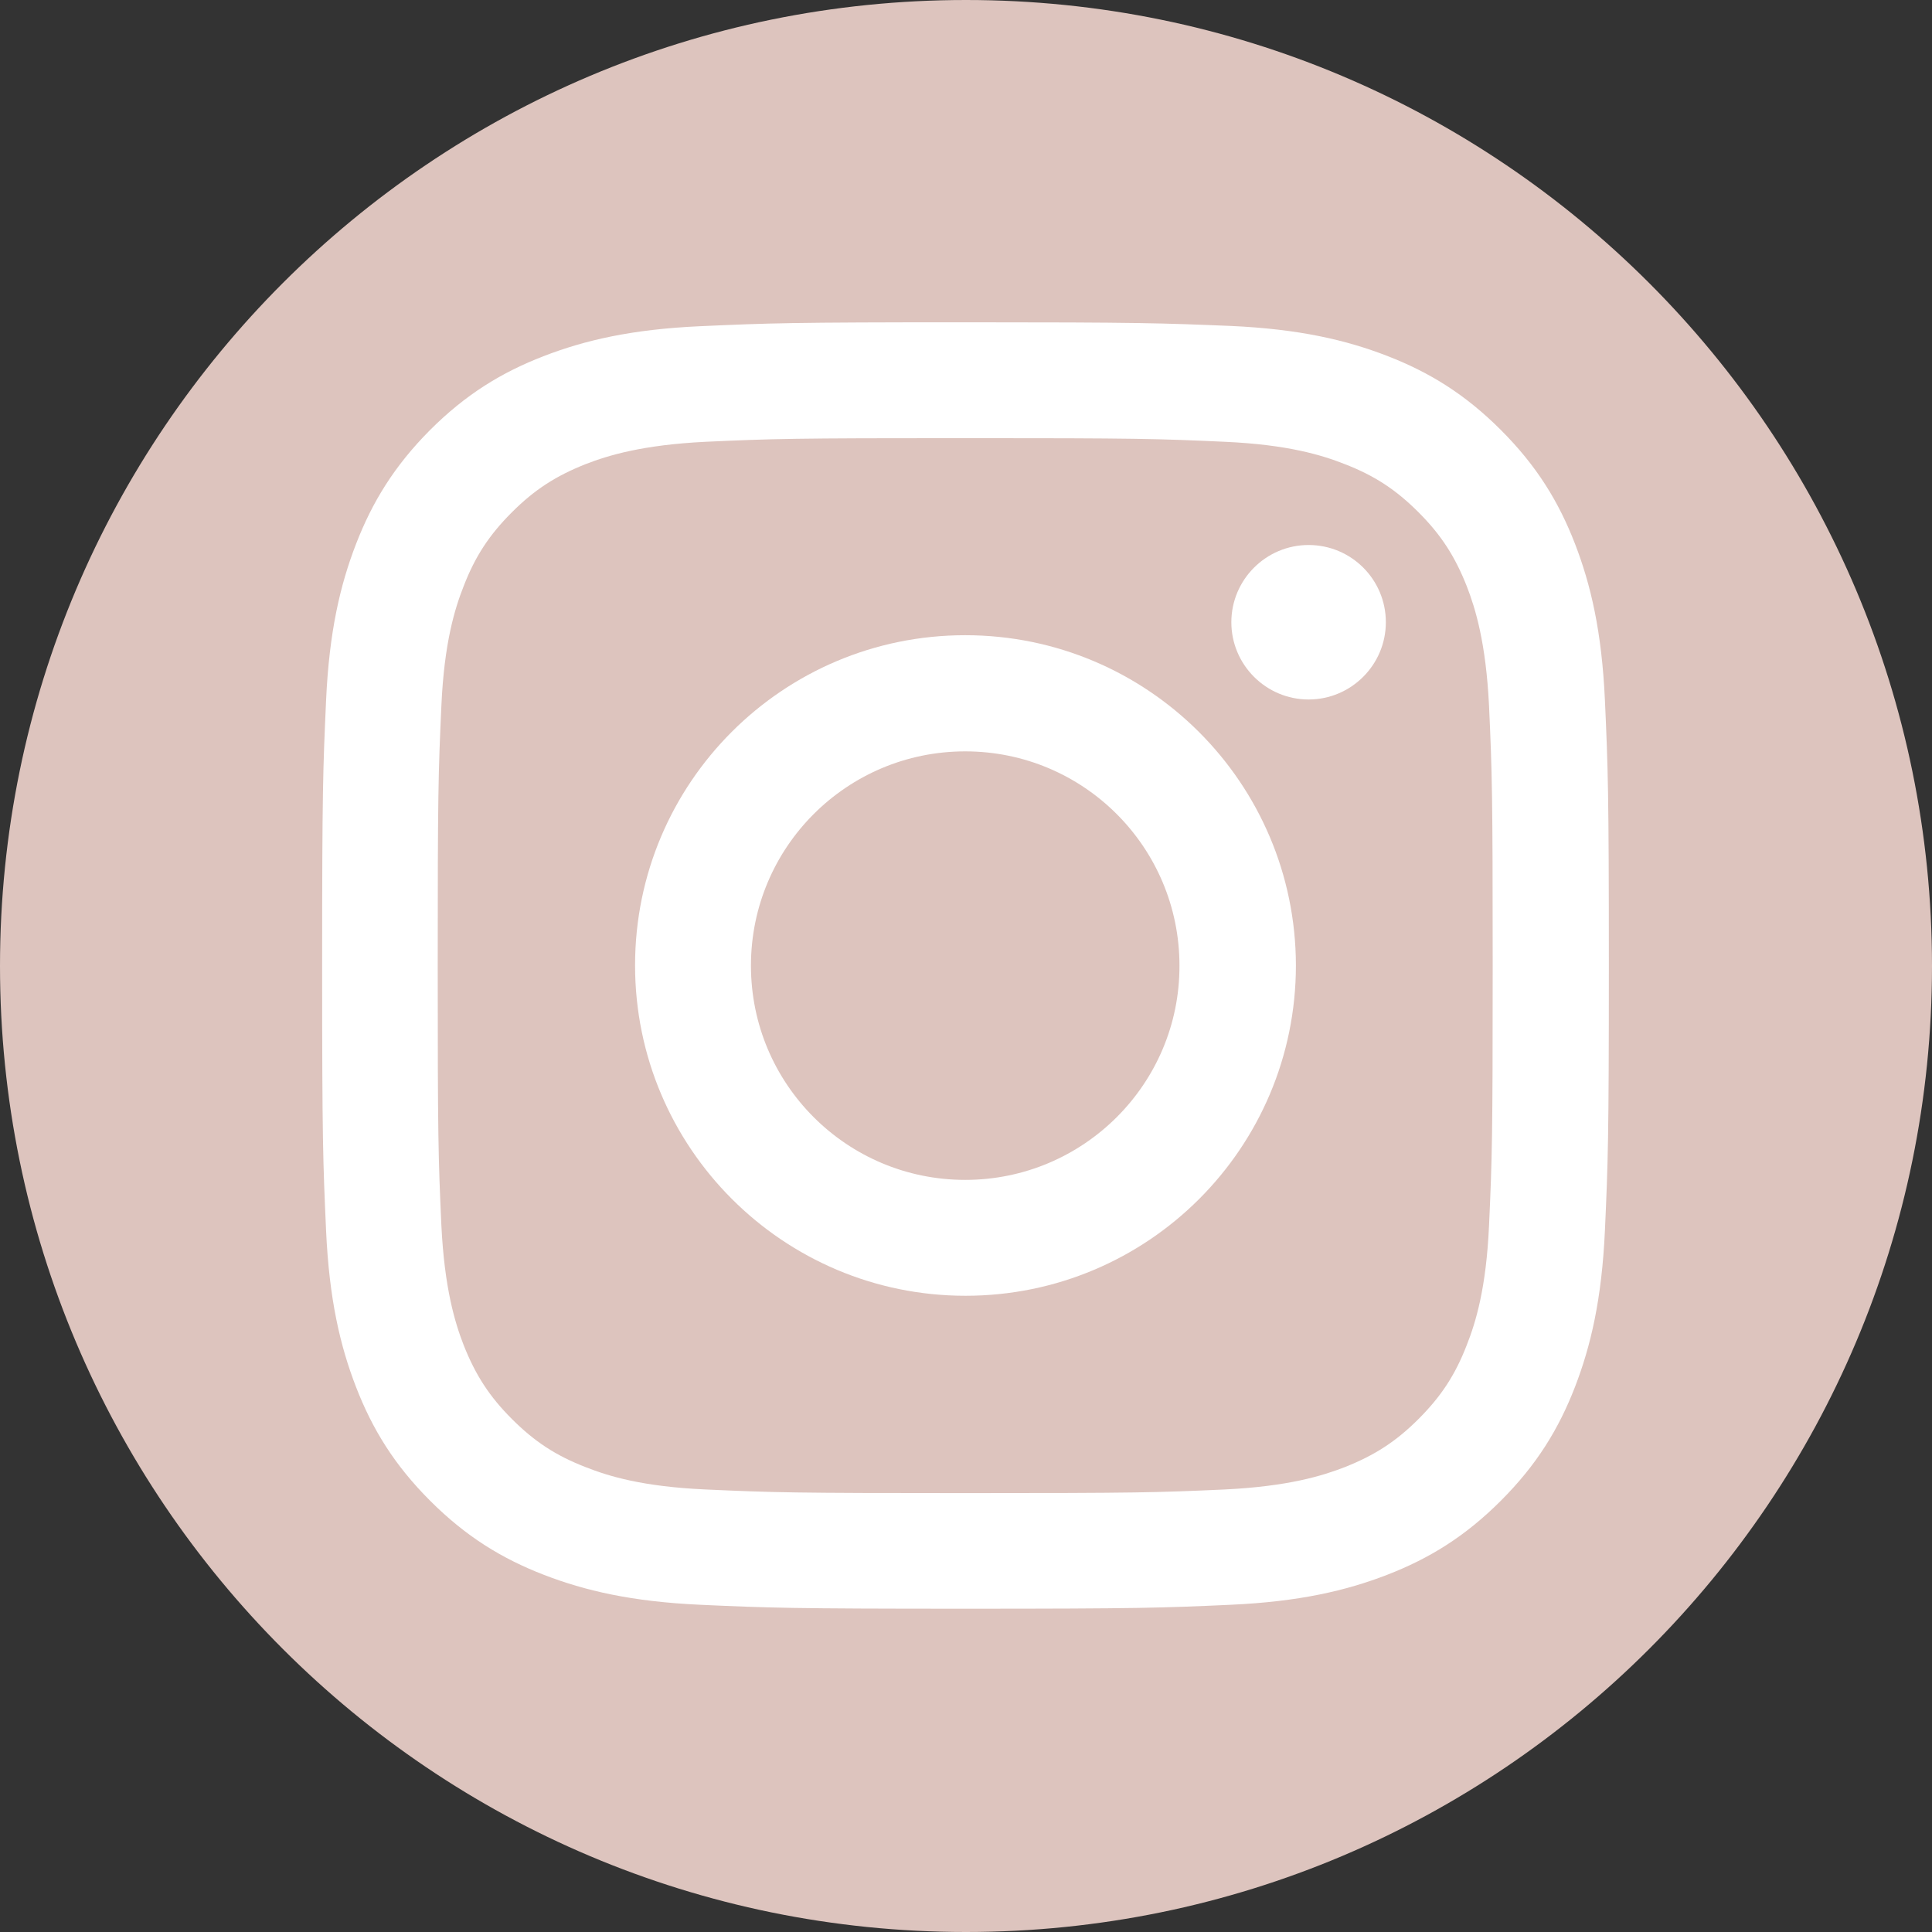 <svg xmlns="http://www.w3.org/2000/svg" xmlns:xlink="http://www.w3.org/1999/xlink" width="500" zoomAndPan="magnify" viewBox="0 0 375 375" height="500" preserveAspectRatio="xMidYMid meet" version="1.0"><rect x="0" y="0" width="375" height="375" fill="#333333" stroke="none"/><defs><clipPath id="cba1bd18db"><path d="M 187.5 0 C 83.945 0 0 83.945 0 187.5 C 0 291.055 83.945 375 187.5 375 C 291.055 375 375 291.055 375 187.5 C 375 83.945 291.055 0 187.5 0 " clip-rule="nonzero"/></clipPath><clipPath id="ddcc4e7754"><path d="M 62.527 62.527 L 312.277 62.527 L 312.277 312.277 L 62.527 312.277 Z M 62.527 62.527 " clip-rule="nonzero"/></clipPath></defs><g clip-path="url(#cba1bd18db)"><rect x="-37.5" width="450" fill="#ddc4be" y="-37.5" height="450" fill-opacity="1"/></g><g clip-path="url(#ddcc4e7754)"><path fill="#ffffff" d="M 187.348 85.043 C 220.672 85.043 224.613 85.152 237.801 85.754 C 249.949 86.305 256.57 88.328 261 90.078 C 266.801 92.32 270.961 95.059 275.34 99.438 C 279.715 103.812 282.398 107.973 284.695 113.773 C 286.395 118.152 288.418 124.773 289.02 136.977 C 289.621 150.164 289.73 154.102 289.73 187.43 C 289.73 220.754 289.621 224.695 289.02 237.883 C 288.473 250.031 286.449 256.652 284.695 261.086 C 282.453 266.883 279.715 271.043 275.34 275.422 C 270.961 279.801 266.801 282.48 261 284.777 C 256.625 286.477 250.004 288.5 237.801 289.102 C 224.613 289.703 220.672 289.812 187.348 289.812 C 154.02 289.812 150.082 289.703 136.895 289.102 C 124.746 288.555 118.125 286.531 113.691 284.777 C 107.891 282.535 103.73 279.801 99.355 275.422 C 94.977 271.043 92.293 266.883 89.996 261.086 C 88.301 256.707 86.277 250.086 85.672 237.883 C 85.07 224.695 84.961 220.754 84.961 187.43 C 84.961 154.102 85.07 150.164 85.672 136.977 C 86.219 124.828 88.246 118.207 89.996 113.773 C 92.238 107.973 94.977 103.812 99.355 99.438 C 103.73 95.059 107.891 92.375 113.691 90.078 C 118.07 88.383 124.691 86.359 136.895 85.754 C 150.082 85.152 154.02 85.043 187.348 85.043 M 187.348 62.555 C 153.418 62.555 149.207 62.719 135.852 63.32 C 122.555 63.922 113.473 66.055 105.539 69.121 C 97.328 72.293 90.379 76.562 83.43 83.512 C 76.535 90.461 72.266 97.41 69.094 105.621 C 66.027 113.555 63.895 122.637 63.293 135.934 C 62.691 149.234 62.527 153.5 62.527 187.375 C 62.527 221.301 62.691 225.516 63.293 238.867 C 63.895 252.164 66.027 261.25 69.094 269.184 C 72.266 277.391 76.535 284.34 83.484 291.289 C 90.434 298.238 97.383 302.508 105.594 305.684 C 113.527 308.746 122.609 310.879 135.906 311.484 C 149.207 312.086 153.473 312.25 187.402 312.25 C 221.328 312.25 225.543 312.086 238.895 311.484 C 252.191 310.879 261.277 308.746 269.211 305.684 C 277.418 302.508 284.367 298.238 291.316 291.289 C 298.266 284.34 302.535 277.391 305.711 269.184 C 308.773 261.25 310.906 252.164 311.512 238.867 C 312.113 225.57 312.277 221.301 312.277 187.375 C 312.277 153.445 312.113 149.234 311.512 135.879 C 310.906 122.582 308.773 113.5 305.711 105.566 C 302.535 97.355 298.266 90.406 291.316 83.457 C 284.367 76.508 277.418 72.238 269.211 69.066 C 261.277 66 252.191 63.867 238.895 63.266 C 225.543 62.719 221.273 62.555 187.348 62.555 " fill-opacity="1" fill-rule="nonzero"/></g><path fill="#ffffff" d="M 187.348 123.293 C 151.941 123.293 123.266 151.969 123.266 187.375 C 123.266 222.777 151.996 251.508 187.402 251.508 C 222.805 251.508 251.535 222.832 251.535 187.375 C 251.48 151.969 222.75 123.293 187.348 123.293 M 187.348 229.016 C 164.363 229.016 145.758 210.41 145.758 187.43 C 145.758 164.445 164.363 145.84 187.348 145.84 C 210.328 145.84 228.934 164.445 228.934 187.43 C 228.988 210.355 210.328 229.016 187.348 229.016 " fill-opacity="1" fill-rule="nonzero"/><path fill="#ffffff" d="M 268.992 120.777 C 268.992 129.039 262.262 135.77 253.996 135.77 C 245.734 135.77 239.004 129.039 239.004 120.777 C 239.004 112.516 245.734 105.785 253.996 105.785 C 262.262 105.785 268.992 112.461 268.992 120.777 " fill-opacity="1" fill-rule="nonzero"/></svg>